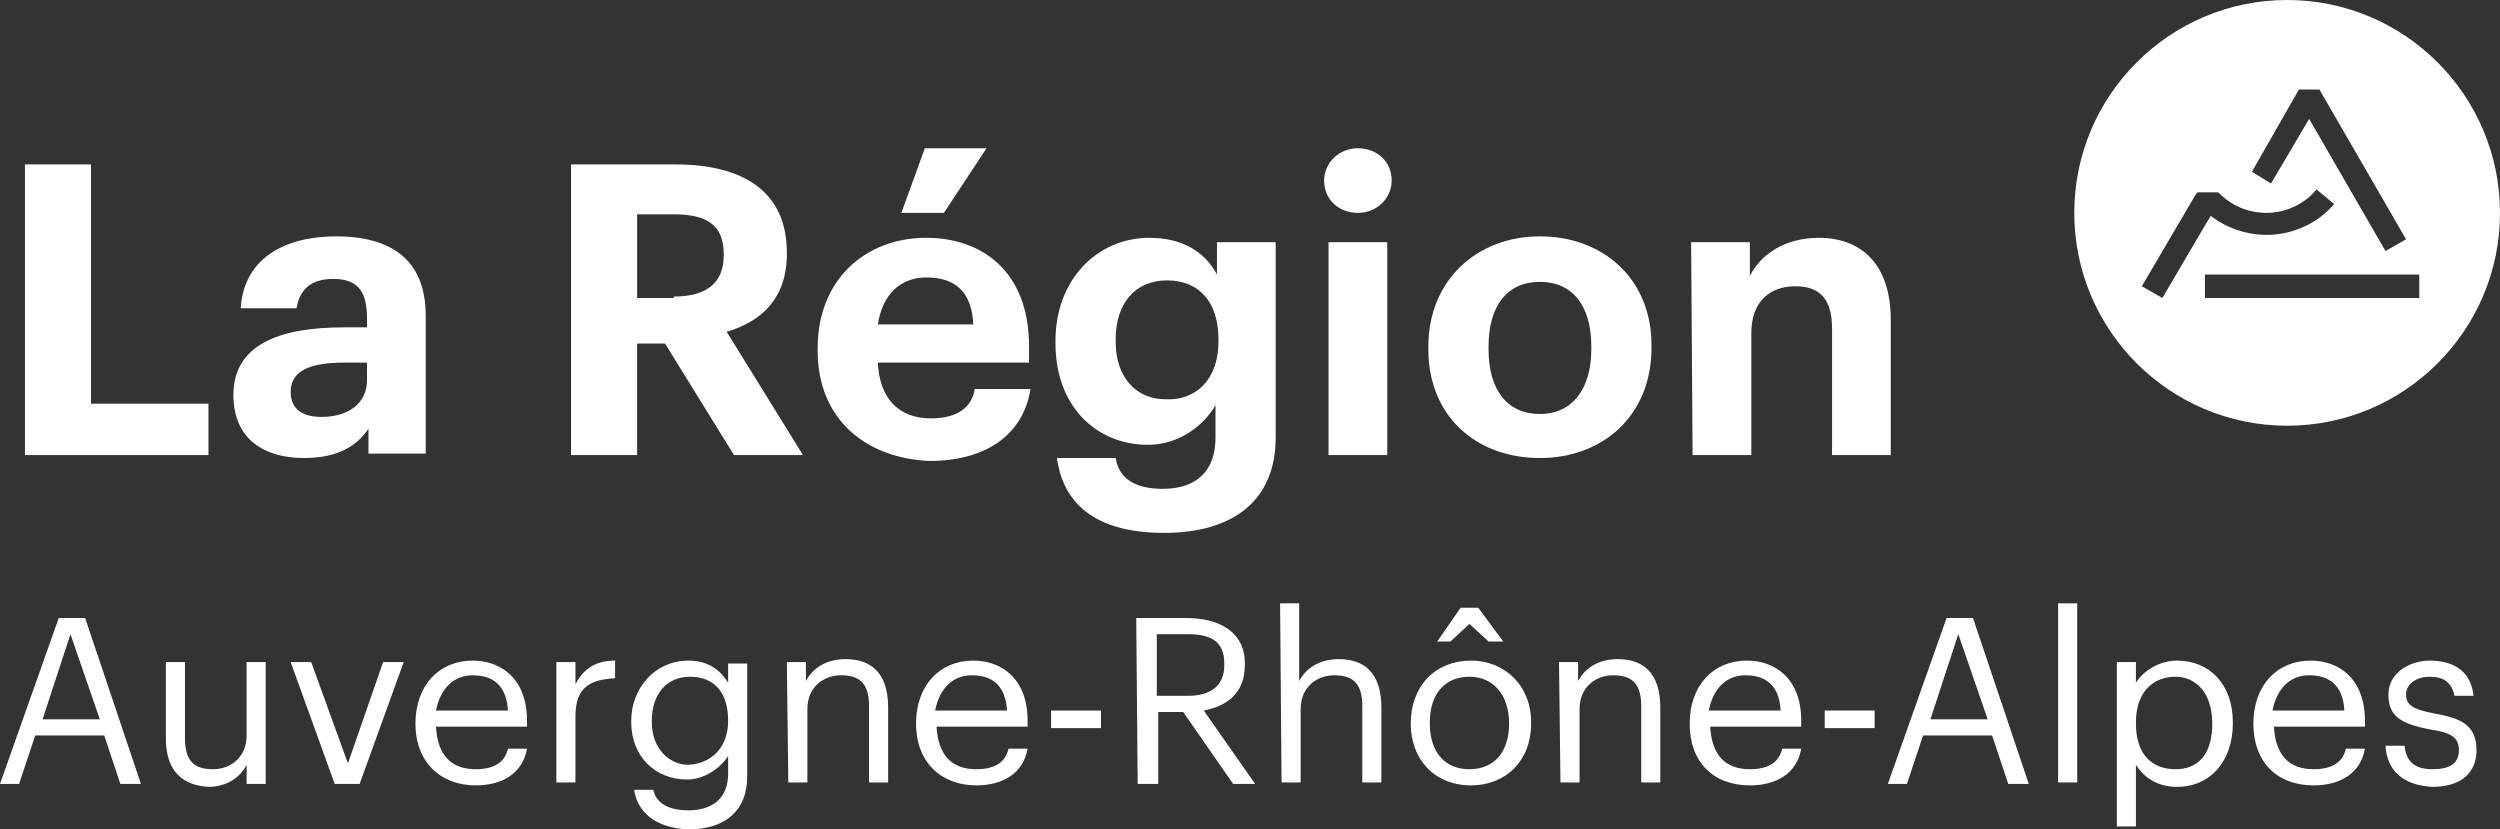<?xml version="1.0" encoding="utf-8"?>
<!-- Generator: Adobe Illustrator 22.1.0, SVG Export Plug-In . SVG Version: 6.00 Build 0)  -->
<svg version="1.1" id="Calque_1" xmlns="http://www.w3.org/2000/svg" xmlns:xlink="http://www.w3.org/1999/xlink" x="0px" y="0px"
	 viewBox="0 0 170.3 56.5" style="enable-background:new 0 0 170.3 56.5;" xml:space="preserve">
<rect x="0" y="0" width="170.3" height="56.5" fill="#333333" stroke="none"/>
<style type="text/css">
	.st0{fill:#FFFFFF;}
</style>
<g>
	<path class="st0" d="M155.8,0c-8,0-14.5,6.5-14.5,14.5S147.8,29,155.8,29c8,0,14.5-6.5,14.5-14.5S163.8,0,155.8,0z M156.6,6.1h1.4
		l5.9,10.2l-1.4,0.8l-5.2-9l-2.6,4.4l-1.3-0.8L156.6,6.1z M147.3,20.3l-1.4-0.8l3.7-6.3l0.1-0.1h1.4c0.9,0.9,2,1.4,3.3,1.4
		s2.6-0.6,3.4-1.6l1.2,1c-1.1,1.3-2.8,2.1-4.6,2.1c-1.4,0-2.8-0.5-3.8-1.3l-0.6,1L147.3,20.3z M164.8,20.3h-14.6v-1.6h14.6V20.3z"/>
	<g>
		<path class="st0" d="M1.7,11.2h4.5v16.3h8V31H1.7V11.2z"/>
		<path class="st0" d="M15.9,26.9c0-3.4,3.1-4.6,7.5-4.6H25v-0.6c0-1.7-0.5-2.7-2.3-2.7c-1.6,0-2.3,0.8-2.5,2h-3.8
			c0.2-3.4,3-4.9,6.5-4.9s6.1,1.4,6.1,5.4v9.4h-3.9v-1.7c-0.8,1.2-2.1,2-4.4,2C18.1,31.2,15.9,30,15.9,26.9z M25,25.9v-1.2h-1.5
			c-2.3,0-3.7,0.5-3.7,2c0,1,0.6,1.7,2.1,1.7C23.7,28.4,25,27.5,25,25.9z"/>
		<path class="st0" d="M38.9,11.2H46c4.7,0,7.6,1.9,7.6,6v0.1c0,3-1.7,4.6-4.1,5.3l5.2,8.4H50l-4.7-7.6h-1.9V31h-4.5V11.2z
			 M45.9,20.2c2.2,0,3.4-0.9,3.4-2.8v-0.1c0-2-1.2-2.7-3.4-2.7h-2.5v5.7h2.5V20.2z"/>
		<path class="st0" d="M55.7,23.9v-0.2c0-4.6,3.2-7.5,7.4-7.5c3.7,0,7,2.2,7,7.4v1.1H59.8c0.1,2.4,1.4,3.8,3.6,3.8
			c1.9,0,2.8-0.8,3-2h3.8c-0.5,3.1-3,4.9-6.9,4.9C58.9,31.2,55.7,28.5,55.7,23.9z M66.3,22.1c-0.1-2.2-1.2-3.2-3.2-3.2
			c-1.8,0-3,1.2-3.3,3.2H66.3z M63,10.1h4.2l-2.9,4.4h-2.9L63,10.1z"/>
		<path class="st0" d="M72,31.2h4c0.2,1.3,1.2,2.1,3.2,2.1c2.4,0,3.6-1.3,3.6-3.5v-2.2c-0.8,1.4-2.5,2.7-4.6,2.7
			c-3.5,0-6.3-2.6-6.3-6.9v-0.2c0-4.1,2.8-7,6.4-7c2.3,0,3.8,1,4.6,2.5v-2.2h4v13.3c0,4.3-2.9,6.5-7.6,6.5
			C74.5,36.3,72.4,34.2,72,31.2z M83,23.3v-0.2c0-2.5-1.3-4-3.5-4s-3.5,1.6-3.5,4v0.2c0,2.4,1.4,3.9,3.4,3.9
			C81.5,27.3,83,25.8,83,23.3z"/>
		<path class="st0" d="M90.2,12.3c0-1.2,1-2.2,2.3-2.2s2.3,0.9,2.3,2.2c0,1.2-1,2.2-2.3,2.2S90.2,13.6,90.2,12.3z M90.5,16.5h4V31
			h-4V16.5z"/>
		<path class="st0" d="M97.3,23.8v-0.2c0-4.5,3.3-7.5,7.6-7.5s7.6,2.9,7.6,7.4v0.2c0,4.6-3.3,7.5-7.6,7.5
			C100.5,31.2,97.3,28.3,97.3,23.8z M108.4,23.8v-0.2c0-2.8-1.3-4.4-3.5-4.4s-3.5,1.6-3.5,4.4v0.2c0,2.8,1.3,4.4,3.5,4.4
			C107.1,28.2,108.4,26.5,108.4,23.8z"/>
		<path class="st0" d="M115.2,16.5h4v2.3c0.7-1.4,2.3-2.6,4.7-2.6c2.8,0,4.9,1.7,4.9,5.6V31h-4v-8.6c0-2-0.8-2.9-2.5-2.9s-3,1-3,3.2
			V31h-4L115.2,16.5L115.2,16.5z"/>
		<path class="st0" d="M4,42.1h1.8l3.8,11.3H8.2l-1.1-3.3H2.4l-1.1,3.3H0L4,42.1z M2.9,49h3.9l-2-5.8L2.9,49z"/>
		<path class="st0" d="M11.3,50.3v-5.2h1.3v5.2c0,1.5,0.6,2.1,1.9,2.1c1.2,0,2.3-0.8,2.3-2.3v-5h1.3v8.3h-1.3v-1.3
			c-0.4,0.8-1.3,1.5-2.6,1.5C12.5,53.5,11.3,52.6,11.3,50.3z"/>
		<path class="st0" d="M19.8,45.1h1.4l2.5,6.9l2.4-6.9h1.4l-3,8.3h-1.7L19.8,45.1z"/>
		<path class="st0" d="M28.3,49.3L28.3,49.3c0-2.6,1.6-4.3,3.9-4.3c1.9,0,3.7,1.2,3.7,4.1v0.4h-6.2c0.1,1.9,1,2.9,2.7,2.9
			c1.3,0,2-0.5,2.2-1.4h1.3c-0.3,1.7-1.7,2.5-3.5,2.5C30,53.5,28.3,51.9,28.3,49.3z M34.6,48.4c-0.1-1.7-1-2.4-2.4-2.4
			c-1.3,0-2.2,0.9-2.5,2.4H34.6z"/>
		<path class="st0" d="M37.9,45.1h1.3v1.5c0.5-0.9,1.2-1.6,2.7-1.6v1.2c-1.7,0.1-2.7,0.6-2.7,2.6v4.5h-1.3V45.1z"/>
		<path class="st0" d="M43.2,53.8h1.3c0.2,0.9,1,1.4,2.4,1.4c1.6,0,2.7-0.8,2.7-2.5v-1.2c-0.5,0.8-1.6,1.6-2.8,1.6
			c-2.2,0-3.8-1.6-3.8-3.9v-0.1c0-2.2,1.6-4.1,3.9-4.1c1.4,0,2.2,0.7,2.7,1.5v-1.3h1.3v7.7c0,2.4-1.6,3.6-4,3.6
			C44.5,56.4,43.4,55.2,43.2,53.8z M49.6,49.1L49.6,49.1c0-2-1-3-2.6-3s-2.6,1.2-2.6,3v0.1c0,1.8,1.2,2.9,2.5,2.9
			C48.5,52,49.6,50.9,49.6,49.1z"/>
		<path class="st0" d="M53.6,45.1h1.3v1.3c0.4-0.8,1.3-1.5,2.7-1.5c1.7,0,2.9,0.9,2.9,3.3v5.1h-1.3v-5.2c0-1.5-0.6-2.1-1.9-2.1
			c-1.2,0-2.3,0.8-2.3,2.3v5h-1.3L53.6,45.1L53.6,45.1z"/>
		<path class="st0" d="M62.4,49.3L62.4,49.3c0-2.6,1.6-4.3,3.9-4.3c1.9,0,3.7,1.2,3.7,4.1v0.4h-6.2c0.1,1.9,1,2.9,2.7,2.9
			c1.3,0,2-0.5,2.2-1.4H70c-0.3,1.7-1.7,2.5-3.5,2.5C64.1,53.5,62.4,51.9,62.4,49.3z M68.6,48.4c-0.1-1.7-1-2.4-2.4-2.4
			c-1.3,0-2.2,0.9-2.5,2.4H68.6z"/>
		<path class="st0" d="M71.6,48.4H75v1.2h-3.4V48.4z"/>
		<path class="st0" d="M77.4,42.1h3.4c2.2,0,4,0.9,4,3.1v0.1c0,1.9-1.2,2.8-2.8,3.1l3.5,5H84l-3.4-4.9h-1.7v4.9h-1.4L77.4,42.1
			L77.4,42.1z M80.9,47.4c1.6,0,2.5-0.7,2.5-2.1v-0.1c0-1.5-0.9-2-2.5-2h-2.1v4.2H80.9z"/>
		<path class="st0" d="M87.2,41.1h1.3v5.3c0.4-0.8,1.3-1.5,2.7-1.5c1.7,0,2.9,0.9,2.9,3.3v5.1h-1.3v-5.2c0-1.5-0.6-2.1-1.9-2.1
			c-1.2,0-2.3,0.8-2.3,2.3v5h-1.3L87.2,41.1L87.2,41.1z"/>
		<path class="st0" d="M96.1,49.3L96.1,49.3c0-2.6,1.7-4.3,4.1-4.3c2.3,0,4.1,1.7,4.1,4.2v0.1c0,2.5-1.7,4.2-4.1,4.2
			C97.7,53.5,96.1,51.7,96.1,49.3z M102.8,49.3L102.8,49.3c0-2-1.1-3.2-2.7-3.2c-1.7,0-2.7,1.2-2.7,3.1v0.1c0,1.9,1,3.1,2.7,3.1
			S102.8,51.2,102.8,49.3z M99.5,41.4h1.2l1.7,2.3h-1l-1.3-1.2l-1.3,1.2h-0.9L99.5,41.4z"/>
		<path class="st0" d="M106.2,45.1h1.3v1.3c0.4-0.8,1.3-1.5,2.7-1.5c1.7,0,2.9,0.9,2.9,3.3v5.1h-1.3v-5.2c0-1.5-0.6-2.1-1.9-2.1
			c-1.2,0-2.3,0.8-2.3,2.3v5h-1.3L106.2,45.1L106.2,45.1z"/>
		<path class="st0" d="M115.1,49.3L115.1,49.3c0-2.6,1.6-4.3,3.9-4.3c1.9,0,3.7,1.2,3.7,4.1v0.4h-6.2c0.1,1.9,1,2.9,2.7,2.9
			c1.3,0,2-0.5,2.2-1.4h1.3c-0.3,1.7-1.7,2.5-3.5,2.5C116.7,53.5,115.1,51.9,115.1,49.3z M121.3,48.4c-0.1-1.7-1-2.4-2.4-2.4
			c-1.3,0-2.2,0.9-2.5,2.4H121.3z"/>
		<path class="st0" d="M124.3,48.4h3.4v1.2h-3.4V48.4z"/>
		<path class="st0" d="M132.6,42.1h1.8l3.8,11.3h-1.4l-1.1-3.3H131l-1.1,3.3h-1.3L132.6,42.1z M131.5,49h3.9l-2-5.8L131.5,49z"/>
		<path class="st0" d="M140.2,41.1h1.3v12.2h-1.3V41.1z"/>
		<path class="st0" d="M144.2,45.1h1.3v1.4c0.5-0.8,1.6-1.5,2.8-1.5c2.2,0,3.8,1.6,3.8,4.2v0.1c0,2.5-1.5,4.3-3.8,4.3
			c-1.4,0-2.3-0.7-2.8-1.5v4.2h-1.3V45.1z M150.7,49.3L150.7,49.3c0-2.2-1.2-3.2-2.5-3.2c-1.5,0-2.7,1-2.7,3.1v0.1
			c0,2.1,1.1,3.1,2.7,3.1C149.8,52.4,150.7,51.3,150.7,49.3z"/>
		<path class="st0" d="M153.5,49.3L153.5,49.3c0-2.6,1.6-4.3,3.9-4.3c1.9,0,3.7,1.2,3.7,4.1v0.4h-6.2c0.1,1.9,1,2.9,2.7,2.9
			c1.3,0,2-0.5,2.2-1.4h1.3c-0.3,1.7-1.7,2.5-3.5,2.5C155.1,53.5,153.5,51.9,153.5,49.3z M159.7,48.4c-0.1-1.7-1-2.4-2.4-2.4
			c-1.3,0-2.2,0.9-2.5,2.4H159.7z"/>
		<path class="st0" d="M162.5,50.8h1.3c0.1,1,0.6,1.6,1.9,1.6c1.2,0,1.8-0.4,1.8-1.3s-0.6-1.2-1.9-1.4c-2.2-0.4-2.9-1-2.9-2.4
			c0-1.5,1.5-2.3,2.8-2.3c1.5,0,2.8,0.6,3,2.4h-1.3c-0.2-0.9-0.7-1.3-1.7-1.3c-0.9,0-1.6,0.5-1.6,1.2s0.4,1,1.9,1.3
			c1.7,0.3,2.9,0.7,2.9,2.5c0,1.5-1,2.5-3,2.5C163.7,53.5,162.6,52.5,162.5,50.8z"/>
	</g>
</g>
</svg>
